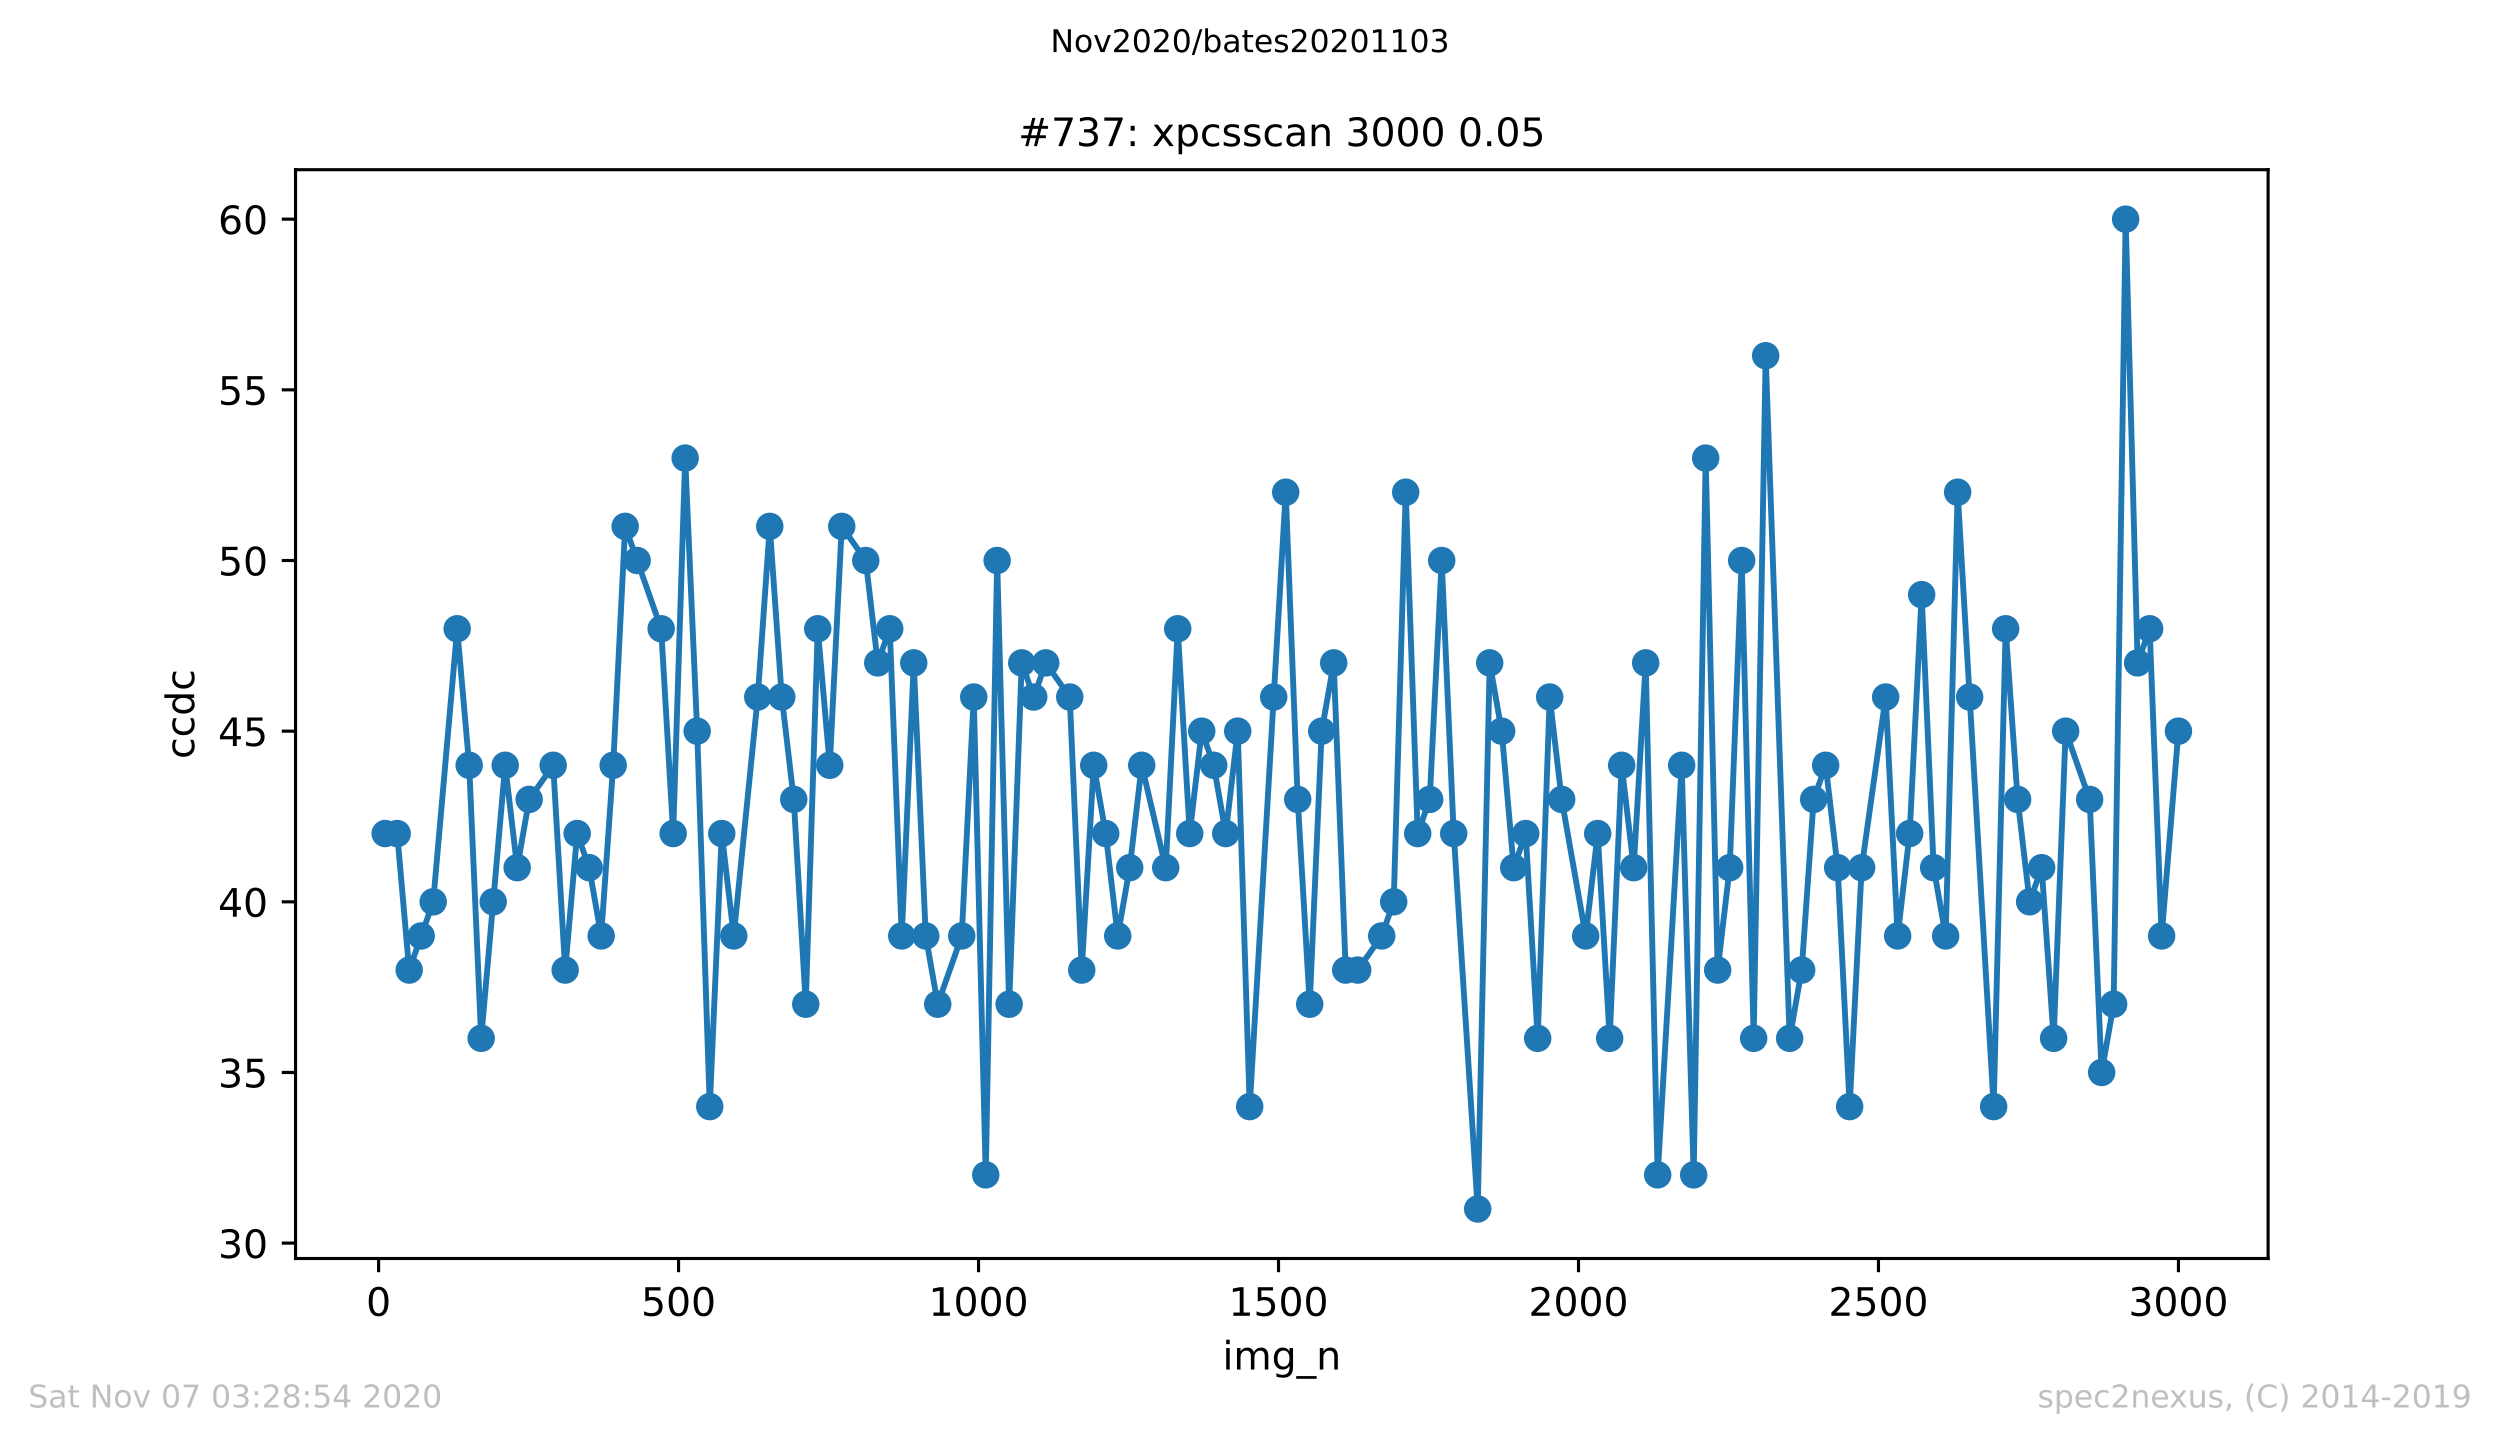 <?xml version="1.0" encoding="utf-8" standalone="no"?>
<!DOCTYPE svg PUBLIC "-//W3C//DTD SVG 1.1//EN"
  "http://www.w3.org/Graphics/SVG/1.1/DTD/svg11.dtd">
<!-- Created with matplotlib (https://matplotlib.org/) -->
<svg height="367.2pt" version="1.1" viewBox="0 0 636.48 367.2" width="636.48pt" xmlns="http://www.w3.org/2000/svg" xmlns:xlink="http://www.w3.org/1999/xlink">
 <defs>
  <style type="text/css">
*{stroke-linecap:butt;stroke-linejoin:round;}
  </style>
 </defs>
 <g id="figure_1">
  <g id="patch_1">
   <path d="M 0 367.2 
L 636.48 367.2 
L 636.48 0 
L 0 0 
z
" style="fill:#ffffff;"/>
  </g>
  <g id="axes_1">
   <g id="patch_2">
    <path d="M 75.24 320.4 
L 577.44 320.4 
L 577.44 43.2 
L 75.24 43.2 
z
" style="fill:#ffffff;"/>
   </g>
   <g id="matplotlib.axis_1">
    <g id="xtick_1">
     <g id="line2d_1">
      <defs>
       <path d="M 0 0 
L 0 3.5 
" id="ma2c287d70f" style="stroke:#000000;stroke-width:0.8;"/>
      </defs>
      <g>
       <use style="stroke:#000000;stroke-width:0.8;" x="96.387" xlink:href="#ma2c287d70f" y="320.4"/>
      </g>
     </g>
     <g id="text_1">
      <!-- 0 -->
      <defs>
       <path d="M 31.781 66.406 
Q 24.172 66.406 20.328 58.906 
Q 16.5 51.422 16.5 36.375 
Q 16.5 21.391 20.328 13.891 
Q 24.172 6.391 31.781 6.391 
Q 39.453 6.391 43.281 13.891 
Q 47.125 21.391 47.125 36.375 
Q 47.125 51.422 43.281 58.906 
Q 39.453 66.406 31.781 66.406 
z
M 31.781 74.219 
Q 44.047 74.219 50.516 64.516 
Q 56.984 54.828 56.984 36.375 
Q 56.984 17.969 50.516 8.266 
Q 44.047 -1.422 31.781 -1.422 
Q 19.531 -1.422 13.062 8.266 
Q 6.594 17.969 6.594 36.375 
Q 6.594 54.828 13.062 64.516 
Q 19.531 74.219 31.781 74.219 
z
" id="DejaVuSans-48"/>
      </defs>
      <g transform="translate(93.206 334.998)scale(0.1 -0.1)">
       <use xlink:href="#DejaVuSans-48"/>
      </g>
     </g>
    </g>
    <g id="xtick_2">
     <g id="line2d_2">
      <g>
       <use style="stroke:#000000;stroke-width:0.8;" x="172.758" xlink:href="#ma2c287d70f" y="320.4"/>
      </g>
     </g>
     <g id="text_2">
      <!-- 500 -->
      <defs>
       <path d="M 10.797 72.906 
L 49.516 72.906 
L 49.516 64.594 
L 19.828 64.594 
L 19.828 46.734 
Q 21.969 47.469 24.109 47.828 
Q 26.266 48.188 28.422 48.188 
Q 40.625 48.188 47.75 41.5 
Q 54.891 34.812 54.891 23.391 
Q 54.891 11.625 47.562 5.094 
Q 40.234 -1.422 26.906 -1.422 
Q 22.312 -1.422 17.547 -0.641 
Q 12.797 0.141 7.719 1.703 
L 7.719 11.625 
Q 12.109 9.234 16.797 8.062 
Q 21.484 6.891 26.703 6.891 
Q 35.156 6.891 40.078 11.328 
Q 45.016 15.766 45.016 23.391 
Q 45.016 31 40.078 35.438 
Q 35.156 39.891 26.703 39.891 
Q 22.75 39.891 18.812 39.016 
Q 14.891 38.141 10.797 36.281 
z
" id="DejaVuSans-53"/>
      </defs>
      <g transform="translate(163.214 334.998)scale(0.1 -0.1)">
       <use xlink:href="#DejaVuSans-53"/>
       <use x="63.623" xlink:href="#DejaVuSans-48"/>
       <use x="127.246" xlink:href="#DejaVuSans-48"/>
      </g>
     </g>
    </g>
    <g id="xtick_3">
     <g id="line2d_3">
      <g>
       <use style="stroke:#000000;stroke-width:0.8;" x="249.129" xlink:href="#ma2c287d70f" y="320.4"/>
      </g>
     </g>
     <g id="text_3">
      <!-- 1000 -->
      <defs>
       <path d="M 12.406 8.297 
L 28.516 8.297 
L 28.516 63.922 
L 10.984 60.406 
L 10.984 69.391 
L 28.422 72.906 
L 38.281 72.906 
L 38.281 8.297 
L 54.391 8.297 
L 54.391 0 
L 12.406 0 
z
" id="DejaVuSans-49"/>
      </defs>
      <g transform="translate(236.404 334.998)scale(0.1 -0.1)">
       <use xlink:href="#DejaVuSans-49"/>
       <use x="63.623" xlink:href="#DejaVuSans-48"/>
       <use x="127.246" xlink:href="#DejaVuSans-48"/>
       <use x="190.869" xlink:href="#DejaVuSans-48"/>
      </g>
     </g>
    </g>
    <g id="xtick_4">
     <g id="line2d_4">
      <g>
       <use style="stroke:#000000;stroke-width:0.8;" x="325.5" xlink:href="#ma2c287d70f" y="320.4"/>
      </g>
     </g>
     <g id="text_4">
      <!-- 1500 -->
      <g transform="translate(312.775 334.998)scale(0.1 -0.1)">
       <use xlink:href="#DejaVuSans-49"/>
       <use x="63.623" xlink:href="#DejaVuSans-53"/>
       <use x="127.246" xlink:href="#DejaVuSans-48"/>
       <use x="190.869" xlink:href="#DejaVuSans-48"/>
      </g>
     </g>
    </g>
    <g id="xtick_5">
     <g id="line2d_5">
      <g>
       <use style="stroke:#000000;stroke-width:0.8;" x="401.871" xlink:href="#ma2c287d70f" y="320.4"/>
      </g>
     </g>
     <g id="text_5">
      <!-- 2000 -->
      <defs>
       <path d="M 19.188 8.297 
L 53.609 8.297 
L 53.609 0 
L 7.328 0 
L 7.328 8.297 
Q 12.938 14.109 22.625 23.891 
Q 32.328 33.688 34.812 36.531 
Q 39.547 41.844 41.422 45.531 
Q 43.312 49.219 43.312 52.781 
Q 43.312 58.594 39.234 62.25 
Q 35.156 65.922 28.609 65.922 
Q 23.969 65.922 18.812 64.312 
Q 13.672 62.703 7.812 59.422 
L 7.812 69.391 
Q 13.766 71.781 18.938 73 
Q 24.125 74.219 28.422 74.219 
Q 39.75 74.219 46.484 68.547 
Q 53.219 62.891 53.219 53.422 
Q 53.219 48.922 51.531 44.891 
Q 49.859 40.875 45.406 35.406 
Q 44.188 33.984 37.641 27.219 
Q 31.109 20.453 19.188 8.297 
z
" id="DejaVuSans-50"/>
      </defs>
      <g transform="translate(389.146 334.998)scale(0.1 -0.1)">
       <use xlink:href="#DejaVuSans-50"/>
       <use x="63.623" xlink:href="#DejaVuSans-48"/>
       <use x="127.246" xlink:href="#DejaVuSans-48"/>
       <use x="190.869" xlink:href="#DejaVuSans-48"/>
      </g>
     </g>
    </g>
    <g id="xtick_6">
     <g id="line2d_6">
      <g>
       <use style="stroke:#000000;stroke-width:0.8;" x="478.242" xlink:href="#ma2c287d70f" y="320.4"/>
      </g>
     </g>
     <g id="text_6">
      <!-- 2500 -->
      <g transform="translate(465.517 334.998)scale(0.1 -0.1)">
       <use xlink:href="#DejaVuSans-50"/>
       <use x="63.623" xlink:href="#DejaVuSans-53"/>
       <use x="127.246" xlink:href="#DejaVuSans-48"/>
       <use x="190.869" xlink:href="#DejaVuSans-48"/>
      </g>
     </g>
    </g>
    <g id="xtick_7">
     <g id="line2d_7">
      <g>
       <use style="stroke:#000000;stroke-width:0.8;" x="554.613" xlink:href="#ma2c287d70f" y="320.4"/>
      </g>
     </g>
     <g id="text_7">
      <!-- 3000 -->
      <defs>
       <path d="M 40.578 39.312 
Q 47.656 37.797 51.625 33 
Q 55.609 28.219 55.609 21.188 
Q 55.609 10.406 48.188 4.484 
Q 40.766 -1.422 27.094 -1.422 
Q 22.516 -1.422 17.656 -0.516 
Q 12.797 0.391 7.625 2.203 
L 7.625 11.719 
Q 11.719 9.328 16.594 8.109 
Q 21.484 6.891 26.812 6.891 
Q 36.078 6.891 40.938 10.547 
Q 45.797 14.203 45.797 21.188 
Q 45.797 27.641 41.281 31.266 
Q 36.766 34.906 28.719 34.906 
L 20.219 34.906 
L 20.219 43.016 
L 29.109 43.016 
Q 36.375 43.016 40.234 45.922 
Q 44.094 48.828 44.094 54.297 
Q 44.094 59.906 40.109 62.906 
Q 36.141 65.922 28.719 65.922 
Q 24.656 65.922 20.016 65.031 
Q 15.375 64.156 9.812 62.312 
L 9.812 71.094 
Q 15.438 72.656 20.344 73.438 
Q 25.25 74.219 29.594 74.219 
Q 40.828 74.219 47.359 69.109 
Q 53.906 64.016 53.906 55.328 
Q 53.906 49.266 50.438 45.094 
Q 46.969 40.922 40.578 39.312 
z
" id="DejaVuSans-51"/>
      </defs>
      <g transform="translate(541.888 334.998)scale(0.1 -0.1)">
       <use xlink:href="#DejaVuSans-51"/>
       <use x="63.623" xlink:href="#DejaVuSans-48"/>
       <use x="127.246" xlink:href="#DejaVuSans-48"/>
       <use x="190.869" xlink:href="#DejaVuSans-48"/>
      </g>
     </g>
    </g>
    <g id="text_8">
     <!-- img_n -->
     <defs>
      <path d="M 9.422 54.688 
L 18.406 54.688 
L 18.406 0 
L 9.422 0 
z
M 9.422 75.984 
L 18.406 75.984 
L 18.406 64.594 
L 9.422 64.594 
z
" id="DejaVuSans-105"/>
      <path d="M 52 44.188 
Q 55.375 50.25 60.062 53.125 
Q 64.75 56 71.094 56 
Q 79.641 56 84.281 50.016 
Q 88.922 44.047 88.922 33.016 
L 88.922 0 
L 79.891 0 
L 79.891 32.719 
Q 79.891 40.578 77.094 44.375 
Q 74.312 48.188 68.609 48.188 
Q 61.625 48.188 57.562 43.547 
Q 53.516 38.922 53.516 30.906 
L 53.516 0 
L 44.484 0 
L 44.484 32.719 
Q 44.484 40.625 41.703 44.406 
Q 38.922 48.188 33.109 48.188 
Q 26.219 48.188 22.156 43.531 
Q 18.109 38.875 18.109 30.906 
L 18.109 0 
L 9.078 0 
L 9.078 54.688 
L 18.109 54.688 
L 18.109 46.188 
Q 21.188 51.219 25.484 53.609 
Q 29.781 56 35.688 56 
Q 41.656 56 45.828 52.969 
Q 50 49.953 52 44.188 
z
" id="DejaVuSans-109"/>
      <path d="M 45.406 27.984 
Q 45.406 37.75 41.375 43.109 
Q 37.359 48.484 30.078 48.484 
Q 22.859 48.484 18.828 43.109 
Q 14.797 37.75 14.797 27.984 
Q 14.797 18.266 18.828 12.891 
Q 22.859 7.516 30.078 7.516 
Q 37.359 7.516 41.375 12.891 
Q 45.406 18.266 45.406 27.984 
z
M 54.391 6.781 
Q 54.391 -7.172 48.188 -13.984 
Q 42 -20.797 29.203 -20.797 
Q 24.469 -20.797 20.266 -20.094 
Q 16.062 -19.391 12.109 -17.922 
L 12.109 -9.188 
Q 16.062 -11.328 19.922 -12.344 
Q 23.781 -13.375 27.781 -13.375 
Q 36.625 -13.375 41.016 -8.766 
Q 45.406 -4.156 45.406 5.172 
L 45.406 9.625 
Q 42.625 4.781 38.281 2.391 
Q 33.938 0 27.875 0 
Q 17.828 0 11.672 7.656 
Q 5.516 15.328 5.516 27.984 
Q 5.516 40.672 11.672 48.328 
Q 17.828 56 27.875 56 
Q 33.938 56 38.281 53.609 
Q 42.625 51.219 45.406 46.391 
L 45.406 54.688 
L 54.391 54.688 
z
" id="DejaVuSans-103"/>
      <path d="M 50.984 -16.609 
L 50.984 -23.578 
L -0.984 -23.578 
L -0.984 -16.609 
z
" id="DejaVuSans-95"/>
      <path d="M 54.891 33.016 
L 54.891 0 
L 45.906 0 
L 45.906 32.719 
Q 45.906 40.484 42.875 44.328 
Q 39.844 48.188 33.797 48.188 
Q 26.516 48.188 22.312 43.547 
Q 18.109 38.922 18.109 30.906 
L 18.109 0 
L 9.078 0 
L 9.078 54.688 
L 18.109 54.688 
L 18.109 46.188 
Q 21.344 51.125 25.703 53.562 
Q 30.078 56 35.797 56 
Q 45.219 56 50.047 50.172 
Q 54.891 44.344 54.891 33.016 
z
" id="DejaVuSans-110"/>
     </defs>
     <g transform="translate(311.238 348.677)scale(0.1 -0.1)">
      <use xlink:href="#DejaVuSans-105"/>
      <use x="27.783" xlink:href="#DejaVuSans-109"/>
      <use x="125.195" xlink:href="#DejaVuSans-103"/>
      <use x="188.672" xlink:href="#DejaVuSans-95"/>
      <use x="238.672" xlink:href="#DejaVuSans-110"/>
     </g>
    </g>
   </g>
   <g id="matplotlib.axis_2">
    <g id="ytick_1">
     <g id="line2d_8">
      <defs>
       <path d="M 0 0 
L -3.5 0 
" id="mf6a1c9a10e" style="stroke:#000000;stroke-width:0.8;"/>
      </defs>
      <g>
       <use style="stroke:#000000;stroke-width:0.8;" x="75.24" xlink:href="#mf6a1c9a10e" y="316.49"/>
      </g>
     </g>
     <g id="text_9">
      <!-- 30 -->
      <g transform="translate(55.515 320.289)scale(0.1 -0.1)">
       <use xlink:href="#DejaVuSans-51"/>
       <use x="63.623" xlink:href="#DejaVuSans-48"/>
      </g>
     </g>
    </g>
    <g id="ytick_2">
     <g id="line2d_9">
      <g>
       <use style="stroke:#000000;stroke-width:0.8;" x="75.24" xlink:href="#mf6a1c9a10e" y="273.041"/>
      </g>
     </g>
     <g id="text_10">
      <!-- 35 -->
      <g transform="translate(55.515 276.841)scale(0.1 -0.1)">
       <use xlink:href="#DejaVuSans-51"/>
       <use x="63.623" xlink:href="#DejaVuSans-53"/>
      </g>
     </g>
    </g>
    <g id="ytick_3">
     <g id="line2d_10">
      <g>
       <use style="stroke:#000000;stroke-width:0.8;" x="75.24" xlink:href="#mf6a1c9a10e" y="229.593"/>
      </g>
     </g>
     <g id="text_11">
      <!-- 40 -->
      <defs>
       <path d="M 37.797 64.312 
L 12.891 25.391 
L 37.797 25.391 
z
M 35.203 72.906 
L 47.609 72.906 
L 47.609 25.391 
L 58.016 25.391 
L 58.016 17.188 
L 47.609 17.188 
L 47.609 0 
L 37.797 0 
L 37.797 17.188 
L 4.891 17.188 
L 4.891 26.703 
z
" id="DejaVuSans-52"/>
      </defs>
      <g transform="translate(55.515 233.392)scale(0.1 -0.1)">
       <use xlink:href="#DejaVuSans-52"/>
       <use x="63.623" xlink:href="#DejaVuSans-48"/>
      </g>
     </g>
    </g>
    <g id="ytick_4">
     <g id="line2d_11">
      <g>
       <use style="stroke:#000000;stroke-width:0.8;" x="75.24" xlink:href="#mf6a1c9a10e" y="186.145"/>
      </g>
     </g>
     <g id="text_12">
      <!-- 45 -->
      <g transform="translate(55.515 189.944)scale(0.1 -0.1)">
       <use xlink:href="#DejaVuSans-52"/>
       <use x="63.623" xlink:href="#DejaVuSans-53"/>
      </g>
     </g>
    </g>
    <g id="ytick_5">
     <g id="line2d_12">
      <g>
       <use style="stroke:#000000;stroke-width:0.8;" x="75.24" xlink:href="#mf6a1c9a10e" y="142.697"/>
      </g>
     </g>
     <g id="text_13">
      <!-- 50 -->
      <g transform="translate(55.515 146.496)scale(0.1 -0.1)">
       <use xlink:href="#DejaVuSans-53"/>
       <use x="63.623" xlink:href="#DejaVuSans-48"/>
      </g>
     </g>
    </g>
    <g id="ytick_6">
     <g id="line2d_13">
      <g>
       <use style="stroke:#000000;stroke-width:0.8;" x="75.24" xlink:href="#mf6a1c9a10e" y="99.248"/>
      </g>
     </g>
     <g id="text_14">
      <!-- 55 -->
      <g transform="translate(55.515 103.047)scale(0.1 -0.1)">
       <use xlink:href="#DejaVuSans-53"/>
       <use x="63.623" xlink:href="#DejaVuSans-53"/>
      </g>
     </g>
    </g>
    <g id="ytick_7">
     <g id="line2d_14">
      <g>
       <use style="stroke:#000000;stroke-width:0.8;" x="75.24" xlink:href="#mf6a1c9a10e" y="55.8"/>
      </g>
     </g>
     <g id="text_15">
      <!-- 60 -->
      <defs>
       <path d="M 33.016 40.375 
Q 26.375 40.375 22.484 35.828 
Q 18.609 31.297 18.609 23.391 
Q 18.609 15.531 22.484 10.953 
Q 26.375 6.391 33.016 6.391 
Q 39.656 6.391 43.531 10.953 
Q 47.406 15.531 47.406 23.391 
Q 47.406 31.297 43.531 35.828 
Q 39.656 40.375 33.016 40.375 
z
M 52.594 71.297 
L 52.594 62.312 
Q 48.875 64.062 45.094 64.984 
Q 41.312 65.922 37.594 65.922 
Q 27.828 65.922 22.672 59.328 
Q 17.531 52.734 16.797 39.406 
Q 19.672 43.656 24.016 45.922 
Q 28.375 48.188 33.594 48.188 
Q 44.578 48.188 50.953 41.516 
Q 57.328 34.859 57.328 23.391 
Q 57.328 12.156 50.688 5.359 
Q 44.047 -1.422 33.016 -1.422 
Q 20.359 -1.422 13.672 8.266 
Q 6.984 17.969 6.984 36.375 
Q 6.984 53.656 15.188 63.938 
Q 23.391 74.219 37.203 74.219 
Q 40.922 74.219 44.703 73.484 
Q 48.484 72.75 52.594 71.297 
z
" id="DejaVuSans-54"/>
      </defs>
      <g transform="translate(55.515 59.599)scale(0.1 -0.1)">
       <use xlink:href="#DejaVuSans-54"/>
       <use x="63.623" xlink:href="#DejaVuSans-48"/>
      </g>
     </g>
    </g>
    <g id="text_16">
     <!-- ccdc -->
     <defs>
      <path d="M 48.781 52.594 
L 48.781 44.188 
Q 44.969 46.297 41.141 47.344 
Q 37.312 48.391 33.406 48.391 
Q 24.656 48.391 19.812 42.844 
Q 14.984 37.312 14.984 27.297 
Q 14.984 17.281 19.812 11.734 
Q 24.656 6.203 33.406 6.203 
Q 37.312 6.203 41.141 7.25 
Q 44.969 8.297 48.781 10.406 
L 48.781 2.094 
Q 45.016 0.344 40.984 -0.531 
Q 36.969 -1.422 32.422 -1.422 
Q 20.062 -1.422 12.781 6.344 
Q 5.516 14.109 5.516 27.297 
Q 5.516 40.672 12.859 48.328 
Q 20.219 56 33.016 56 
Q 37.156 56 41.109 55.141 
Q 45.062 54.297 48.781 52.594 
z
" id="DejaVuSans-99"/>
      <path d="M 45.406 46.391 
L 45.406 75.984 
L 54.391 75.984 
L 54.391 0 
L 45.406 0 
L 45.406 8.203 
Q 42.578 3.328 38.25 0.953 
Q 33.938 -1.422 27.875 -1.422 
Q 17.969 -1.422 11.734 6.484 
Q 5.516 14.406 5.516 27.297 
Q 5.516 40.188 11.734 48.094 
Q 17.969 56 27.875 56 
Q 33.938 56 38.25 53.625 
Q 42.578 51.266 45.406 46.391 
z
M 14.797 27.297 
Q 14.797 17.391 18.875 11.75 
Q 22.953 6.109 30.078 6.109 
Q 37.203 6.109 41.297 11.75 
Q 45.406 17.391 45.406 27.297 
Q 45.406 37.203 41.297 42.844 
Q 37.203 48.484 30.078 48.484 
Q 22.953 48.484 18.875 42.844 
Q 14.797 37.203 14.797 27.297 
z
" id="DejaVuSans-100"/>
     </defs>
     <g transform="translate(49.435 193.222)rotate(-90)scale(0.1 -0.1)">
      <use xlink:href="#DejaVuSans-99"/>
      <use x="54.98" xlink:href="#DejaVuSans-99"/>
      <use x="109.961" xlink:href="#DejaVuSans-100"/>
      <use x="173.438" xlink:href="#DejaVuSans-99"/>
     </g>
    </g>
   </g>
   <g id="line2d_15">
    <path clip-path="url(#pfd9432c27b)" d="M 98.067 212.214 
L 101.122 212.214 
L 104.177 246.972 
L 110.287 229.593 
L 116.396 160.076 
L 119.451 194.834 
L 122.506 264.352 
L 128.616 194.834 
L 131.67 220.903 
L 134.725 203.524 
L 140.835 194.834 
L 143.89 246.972 
L 146.945 212.214 
L 150 220.903 
L 153.054 238.283 
L 156.109 194.834 
L 159.164 134.007 
L 168.329 160.076 
L 171.383 212.214 
L 174.438 116.628 
L 177.493 186.145 
L 180.701 281.731 
L 183.755 212.214 
L 186.81 238.283 
L 192.92 177.455 
L 195.975 134.007 
L 199.03 177.455 
L 202.084 203.524 
L 205.139 255.662 
L 208.194 160.076 
L 211.249 194.834 
L 214.304 134.007 
L 220.414 142.697 
L 223.468 168.766 
L 226.523 160.076 
L 229.578 238.283 
L 232.633 168.766 
L 235.688 238.283 
L 238.743 255.662 
L 244.852 238.283 
L 247.907 177.455 
L 250.962 299.11 
L 253.864 142.697 
L 256.919 255.662 
L 260.126 168.766 
L 263.181 177.455 
L 266.236 168.766 
L 272.346 177.455 
L 275.401 246.972 
L 278.455 194.834 
L 281.51 212.214 
L 284.565 238.283 
L 287.62 220.903 
L 290.675 194.834 
L 296.784 220.903 
L 299.839 160.076 
L 302.894 212.214 
L 305.949 186.145 
L 309.004 194.834 
L 312.059 212.214 
L 315.113 186.145 
L 318.168 281.731 
L 327.333 125.317 
L 330.388 203.524 
L 333.442 255.662 
L 336.497 186.145 
L 339.552 168.766 
L 342.607 246.972 
L 345.662 246.972 
L 351.772 238.283 
L 354.826 229.593 
L 357.881 125.317 
L 360.936 212.214 
L 363.991 203.524 
L 367.046 142.697 
L 370.101 212.214 
L 376.21 307.8 
L 379.265 168.766 
L 382.32 186.145 
L 385.375 220.903 
L 388.43 212.214 
L 391.484 264.352 
L 394.539 177.455 
L 397.594 203.524 
L 403.704 238.283 
L 406.759 212.214 
L 409.813 264.352 
L 412.868 194.834 
L 415.923 220.903 
L 418.978 168.766 
L 422.033 299.11 
L 428.142 194.834 
L 431.197 299.11 
L 434.252 116.628 
L 437.307 246.972 
L 440.362 220.903 
L 443.417 142.697 
L 446.471 264.352 
L 449.526 90.559 
L 455.636 264.352 
L 458.691 246.972 
L 461.746 203.524 
L 464.801 194.834 
L 467.855 220.903 
L 470.91 281.731 
L 473.965 220.903 
L 480.075 177.455 
L 483.13 238.283 
L 486.184 212.214 
L 489.239 151.386 
L 492.294 220.903 
L 495.349 238.283 
L 498.404 125.317 
L 507.568 281.731 
L 510.623 160.076 
L 513.678 203.524 
L 516.733 229.593 
L 519.788 220.903 
L 522.842 264.352 
L 525.897 186.145 
L 532.007 203.524 
L 535.062 273.041 
L 538.117 255.662 
L 541.171 55.8 
L 544.226 168.766 
L 547.281 160.076 
L 550.336 238.283 
L 554.613 186.145 
L 554.613 186.145 
" style="fill:none;stroke:#1f77b4;stroke-linecap:square;stroke-width:1.5;"/>
    <defs>
     <path d="M 0 3 
C 0.796 3 1.559 2.684 2.121 2.121 
C 2.684 1.559 3 0.796 3 0 
C 3 -0.796 2.684 -1.559 2.121 -2.121 
C 1.559 -2.684 0.796 -3 0 -3 
C -0.796 -3 -1.559 -2.684 -2.121 -2.121 
C -2.684 -1.559 -3 -0.796 -3 0 
C -3 0.796 -2.684 1.559 -2.121 2.121 
C -1.559 2.684 -0.796 3 0 3 
z
" id="mf60e3fa72b" style="stroke:#1f77b4;"/>
    </defs>
    <g clip-path="url(#pfd9432c27b)">
     <use style="fill:#1f77b4;stroke:#1f77b4;" x="98.067" xlink:href="#mf60e3fa72b" y="212.214"/>
     <use style="fill:#1f77b4;stroke:#1f77b4;" x="101.122" xlink:href="#mf60e3fa72b" y="212.214"/>
     <use style="fill:#1f77b4;stroke:#1f77b4;" x="104.177" xlink:href="#mf60e3fa72b" y="246.972"/>
     <use style="fill:#1f77b4;stroke:#1f77b4;" x="107.232" xlink:href="#mf60e3fa72b" y="238.283"/>
     <use style="fill:#1f77b4;stroke:#1f77b4;" x="110.287" xlink:href="#mf60e3fa72b" y="229.593"/>
     <use style="fill:#1f77b4;stroke:#1f77b4;" x="116.396" xlink:href="#mf60e3fa72b" y="160.076"/>
     <use style="fill:#1f77b4;stroke:#1f77b4;" x="119.451" xlink:href="#mf60e3fa72b" y="194.834"/>
     <use style="fill:#1f77b4;stroke:#1f77b4;" x="122.506" xlink:href="#mf60e3fa72b" y="264.352"/>
     <use style="fill:#1f77b4;stroke:#1f77b4;" x="125.561" xlink:href="#mf60e3fa72b" y="229.593"/>
     <use style="fill:#1f77b4;stroke:#1f77b4;" x="128.616" xlink:href="#mf60e3fa72b" y="194.834"/>
     <use style="fill:#1f77b4;stroke:#1f77b4;" x="131.67" xlink:href="#mf60e3fa72b" y="220.903"/>
     <use style="fill:#1f77b4;stroke:#1f77b4;" x="134.725" xlink:href="#mf60e3fa72b" y="203.524"/>
     <use style="fill:#1f77b4;stroke:#1f77b4;" x="140.835" xlink:href="#mf60e3fa72b" y="194.834"/>
     <use style="fill:#1f77b4;stroke:#1f77b4;" x="143.89" xlink:href="#mf60e3fa72b" y="246.972"/>
     <use style="fill:#1f77b4;stroke:#1f77b4;" x="146.945" xlink:href="#mf60e3fa72b" y="212.214"/>
     <use style="fill:#1f77b4;stroke:#1f77b4;" x="150" xlink:href="#mf60e3fa72b" y="220.903"/>
     <use style="fill:#1f77b4;stroke:#1f77b4;" x="153.054" xlink:href="#mf60e3fa72b" y="238.283"/>
     <use style="fill:#1f77b4;stroke:#1f77b4;" x="156.109" xlink:href="#mf60e3fa72b" y="194.834"/>
     <use style="fill:#1f77b4;stroke:#1f77b4;" x="159.164" xlink:href="#mf60e3fa72b" y="134.007"/>
     <use style="fill:#1f77b4;stroke:#1f77b4;" x="162.219" xlink:href="#mf60e3fa72b" y="142.697"/>
     <use style="fill:#1f77b4;stroke:#1f77b4;" x="168.329" xlink:href="#mf60e3fa72b" y="160.076"/>
     <use style="fill:#1f77b4;stroke:#1f77b4;" x="171.383" xlink:href="#mf60e3fa72b" y="212.214"/>
     <use style="fill:#1f77b4;stroke:#1f77b4;" x="174.438" xlink:href="#mf60e3fa72b" y="116.628"/>
     <use style="fill:#1f77b4;stroke:#1f77b4;" x="177.493" xlink:href="#mf60e3fa72b" y="186.145"/>
     <use style="fill:#1f77b4;stroke:#1f77b4;" x="180.701" xlink:href="#mf60e3fa72b" y="281.731"/>
     <use style="fill:#1f77b4;stroke:#1f77b4;" x="183.755" xlink:href="#mf60e3fa72b" y="212.214"/>
     <use style="fill:#1f77b4;stroke:#1f77b4;" x="186.81" xlink:href="#mf60e3fa72b" y="238.283"/>
     <use style="fill:#1f77b4;stroke:#1f77b4;" x="192.92" xlink:href="#mf60e3fa72b" y="177.455"/>
     <use style="fill:#1f77b4;stroke:#1f77b4;" x="195.975" xlink:href="#mf60e3fa72b" y="134.007"/>
     <use style="fill:#1f77b4;stroke:#1f77b4;" x="199.03" xlink:href="#mf60e3fa72b" y="177.455"/>
     <use style="fill:#1f77b4;stroke:#1f77b4;" x="202.084" xlink:href="#mf60e3fa72b" y="203.524"/>
     <use style="fill:#1f77b4;stroke:#1f77b4;" x="205.139" xlink:href="#mf60e3fa72b" y="255.662"/>
     <use style="fill:#1f77b4;stroke:#1f77b4;" x="208.194" xlink:href="#mf60e3fa72b" y="160.076"/>
     <use style="fill:#1f77b4;stroke:#1f77b4;" x="211.249" xlink:href="#mf60e3fa72b" y="194.834"/>
     <use style="fill:#1f77b4;stroke:#1f77b4;" x="214.304" xlink:href="#mf60e3fa72b" y="134.007"/>
     <use style="fill:#1f77b4;stroke:#1f77b4;" x="220.414" xlink:href="#mf60e3fa72b" y="142.697"/>
     <use style="fill:#1f77b4;stroke:#1f77b4;" x="223.468" xlink:href="#mf60e3fa72b" y="168.766"/>
     <use style="fill:#1f77b4;stroke:#1f77b4;" x="226.523" xlink:href="#mf60e3fa72b" y="160.076"/>
     <use style="fill:#1f77b4;stroke:#1f77b4;" x="229.578" xlink:href="#mf60e3fa72b" y="238.283"/>
     <use style="fill:#1f77b4;stroke:#1f77b4;" x="232.633" xlink:href="#mf60e3fa72b" y="168.766"/>
     <use style="fill:#1f77b4;stroke:#1f77b4;" x="235.688" xlink:href="#mf60e3fa72b" y="238.283"/>
     <use style="fill:#1f77b4;stroke:#1f77b4;" x="238.743" xlink:href="#mf60e3fa72b" y="255.662"/>
     <use style="fill:#1f77b4;stroke:#1f77b4;" x="244.852" xlink:href="#mf60e3fa72b" y="238.283"/>
     <use style="fill:#1f77b4;stroke:#1f77b4;" x="247.907" xlink:href="#mf60e3fa72b" y="177.455"/>
     <use style="fill:#1f77b4;stroke:#1f77b4;" x="250.962" xlink:href="#mf60e3fa72b" y="299.11"/>
     <use style="fill:#1f77b4;stroke:#1f77b4;" x="253.864" xlink:href="#mf60e3fa72b" y="142.697"/>
     <use style="fill:#1f77b4;stroke:#1f77b4;" x="256.919" xlink:href="#mf60e3fa72b" y="255.662"/>
     <use style="fill:#1f77b4;stroke:#1f77b4;" x="260.126" xlink:href="#mf60e3fa72b" y="168.766"/>
     <use style="fill:#1f77b4;stroke:#1f77b4;" x="263.181" xlink:href="#mf60e3fa72b" y="177.455"/>
     <use style="fill:#1f77b4;stroke:#1f77b4;" x="266.236" xlink:href="#mf60e3fa72b" y="168.766"/>
     <use style="fill:#1f77b4;stroke:#1f77b4;" x="272.346" xlink:href="#mf60e3fa72b" y="177.455"/>
     <use style="fill:#1f77b4;stroke:#1f77b4;" x="275.401" xlink:href="#mf60e3fa72b" y="246.972"/>
     <use style="fill:#1f77b4;stroke:#1f77b4;" x="278.455" xlink:href="#mf60e3fa72b" y="194.834"/>
     <use style="fill:#1f77b4;stroke:#1f77b4;" x="281.51" xlink:href="#mf60e3fa72b" y="212.214"/>
     <use style="fill:#1f77b4;stroke:#1f77b4;" x="284.565" xlink:href="#mf60e3fa72b" y="238.283"/>
     <use style="fill:#1f77b4;stroke:#1f77b4;" x="287.62" xlink:href="#mf60e3fa72b" y="220.903"/>
     <use style="fill:#1f77b4;stroke:#1f77b4;" x="290.675" xlink:href="#mf60e3fa72b" y="194.834"/>
     <use style="fill:#1f77b4;stroke:#1f77b4;" x="296.784" xlink:href="#mf60e3fa72b" y="220.903"/>
     <use style="fill:#1f77b4;stroke:#1f77b4;" x="299.839" xlink:href="#mf60e3fa72b" y="160.076"/>
     <use style="fill:#1f77b4;stroke:#1f77b4;" x="302.894" xlink:href="#mf60e3fa72b" y="212.214"/>
     <use style="fill:#1f77b4;stroke:#1f77b4;" x="305.949" xlink:href="#mf60e3fa72b" y="186.145"/>
     <use style="fill:#1f77b4;stroke:#1f77b4;" x="309.004" xlink:href="#mf60e3fa72b" y="194.834"/>
     <use style="fill:#1f77b4;stroke:#1f77b4;" x="312.059" xlink:href="#mf60e3fa72b" y="212.214"/>
     <use style="fill:#1f77b4;stroke:#1f77b4;" x="315.113" xlink:href="#mf60e3fa72b" y="186.145"/>
     <use style="fill:#1f77b4;stroke:#1f77b4;" x="318.168" xlink:href="#mf60e3fa72b" y="281.731"/>
     <use style="fill:#1f77b4;stroke:#1f77b4;" x="324.278" xlink:href="#mf60e3fa72b" y="177.455"/>
     <use style="fill:#1f77b4;stroke:#1f77b4;" x="327.333" xlink:href="#mf60e3fa72b" y="125.317"/>
     <use style="fill:#1f77b4;stroke:#1f77b4;" x="330.388" xlink:href="#mf60e3fa72b" y="203.524"/>
     <use style="fill:#1f77b4;stroke:#1f77b4;" x="333.442" xlink:href="#mf60e3fa72b" y="255.662"/>
     <use style="fill:#1f77b4;stroke:#1f77b4;" x="336.497" xlink:href="#mf60e3fa72b" y="186.145"/>
     <use style="fill:#1f77b4;stroke:#1f77b4;" x="339.552" xlink:href="#mf60e3fa72b" y="168.766"/>
     <use style="fill:#1f77b4;stroke:#1f77b4;" x="342.607" xlink:href="#mf60e3fa72b" y="246.972"/>
     <use style="fill:#1f77b4;stroke:#1f77b4;" x="345.662" xlink:href="#mf60e3fa72b" y="246.972"/>
     <use style="fill:#1f77b4;stroke:#1f77b4;" x="351.772" xlink:href="#mf60e3fa72b" y="238.283"/>
     <use style="fill:#1f77b4;stroke:#1f77b4;" x="354.826" xlink:href="#mf60e3fa72b" y="229.593"/>
     <use style="fill:#1f77b4;stroke:#1f77b4;" x="357.881" xlink:href="#mf60e3fa72b" y="125.317"/>
     <use style="fill:#1f77b4;stroke:#1f77b4;" x="360.936" xlink:href="#mf60e3fa72b" y="212.214"/>
     <use style="fill:#1f77b4;stroke:#1f77b4;" x="363.991" xlink:href="#mf60e3fa72b" y="203.524"/>
     <use style="fill:#1f77b4;stroke:#1f77b4;" x="367.046" xlink:href="#mf60e3fa72b" y="142.697"/>
     <use style="fill:#1f77b4;stroke:#1f77b4;" x="370.101" xlink:href="#mf60e3fa72b" y="212.214"/>
     <use style="fill:#1f77b4;stroke:#1f77b4;" x="376.21" xlink:href="#mf60e3fa72b" y="307.8"/>
     <use style="fill:#1f77b4;stroke:#1f77b4;" x="379.265" xlink:href="#mf60e3fa72b" y="168.766"/>
     <use style="fill:#1f77b4;stroke:#1f77b4;" x="382.32" xlink:href="#mf60e3fa72b" y="186.145"/>
     <use style="fill:#1f77b4;stroke:#1f77b4;" x="385.375" xlink:href="#mf60e3fa72b" y="220.903"/>
     <use style="fill:#1f77b4;stroke:#1f77b4;" x="388.43" xlink:href="#mf60e3fa72b" y="212.214"/>
     <use style="fill:#1f77b4;stroke:#1f77b4;" x="391.484" xlink:href="#mf60e3fa72b" y="264.352"/>
     <use style="fill:#1f77b4;stroke:#1f77b4;" x="394.539" xlink:href="#mf60e3fa72b" y="177.455"/>
     <use style="fill:#1f77b4;stroke:#1f77b4;" x="397.594" xlink:href="#mf60e3fa72b" y="203.524"/>
     <use style="fill:#1f77b4;stroke:#1f77b4;" x="403.704" xlink:href="#mf60e3fa72b" y="238.283"/>
     <use style="fill:#1f77b4;stroke:#1f77b4;" x="406.759" xlink:href="#mf60e3fa72b" y="212.214"/>
     <use style="fill:#1f77b4;stroke:#1f77b4;" x="409.813" xlink:href="#mf60e3fa72b" y="264.352"/>
     <use style="fill:#1f77b4;stroke:#1f77b4;" x="412.868" xlink:href="#mf60e3fa72b" y="194.834"/>
     <use style="fill:#1f77b4;stroke:#1f77b4;" x="415.923" xlink:href="#mf60e3fa72b" y="220.903"/>
     <use style="fill:#1f77b4;stroke:#1f77b4;" x="418.978" xlink:href="#mf60e3fa72b" y="168.766"/>
     <use style="fill:#1f77b4;stroke:#1f77b4;" x="422.033" xlink:href="#mf60e3fa72b" y="299.11"/>
     <use style="fill:#1f77b4;stroke:#1f77b4;" x="428.142" xlink:href="#mf60e3fa72b" y="194.834"/>
     <use style="fill:#1f77b4;stroke:#1f77b4;" x="431.197" xlink:href="#mf60e3fa72b" y="299.11"/>
     <use style="fill:#1f77b4;stroke:#1f77b4;" x="434.252" xlink:href="#mf60e3fa72b" y="116.628"/>
     <use style="fill:#1f77b4;stroke:#1f77b4;" x="437.307" xlink:href="#mf60e3fa72b" y="246.972"/>
     <use style="fill:#1f77b4;stroke:#1f77b4;" x="440.362" xlink:href="#mf60e3fa72b" y="220.903"/>
     <use style="fill:#1f77b4;stroke:#1f77b4;" x="443.417" xlink:href="#mf60e3fa72b" y="142.697"/>
     <use style="fill:#1f77b4;stroke:#1f77b4;" x="446.471" xlink:href="#mf60e3fa72b" y="264.352"/>
     <use style="fill:#1f77b4;stroke:#1f77b4;" x="449.526" xlink:href="#mf60e3fa72b" y="90.559"/>
     <use style="fill:#1f77b4;stroke:#1f77b4;" x="455.636" xlink:href="#mf60e3fa72b" y="264.352"/>
     <use style="fill:#1f77b4;stroke:#1f77b4;" x="458.691" xlink:href="#mf60e3fa72b" y="246.972"/>
     <use style="fill:#1f77b4;stroke:#1f77b4;" x="461.746" xlink:href="#mf60e3fa72b" y="203.524"/>
     <use style="fill:#1f77b4;stroke:#1f77b4;" x="464.801" xlink:href="#mf60e3fa72b" y="194.834"/>
     <use style="fill:#1f77b4;stroke:#1f77b4;" x="467.855" xlink:href="#mf60e3fa72b" y="220.903"/>
     <use style="fill:#1f77b4;stroke:#1f77b4;" x="470.91" xlink:href="#mf60e3fa72b" y="281.731"/>
     <use style="fill:#1f77b4;stroke:#1f77b4;" x="473.965" xlink:href="#mf60e3fa72b" y="220.903"/>
     <use style="fill:#1f77b4;stroke:#1f77b4;" x="480.075" xlink:href="#mf60e3fa72b" y="177.455"/>
     <use style="fill:#1f77b4;stroke:#1f77b4;" x="483.13" xlink:href="#mf60e3fa72b" y="238.283"/>
     <use style="fill:#1f77b4;stroke:#1f77b4;" x="486.184" xlink:href="#mf60e3fa72b" y="212.214"/>
     <use style="fill:#1f77b4;stroke:#1f77b4;" x="489.239" xlink:href="#mf60e3fa72b" y="151.386"/>
     <use style="fill:#1f77b4;stroke:#1f77b4;" x="492.294" xlink:href="#mf60e3fa72b" y="220.903"/>
     <use style="fill:#1f77b4;stroke:#1f77b4;" x="495.349" xlink:href="#mf60e3fa72b" y="238.283"/>
     <use style="fill:#1f77b4;stroke:#1f77b4;" x="498.404" xlink:href="#mf60e3fa72b" y="125.317"/>
     <use style="fill:#1f77b4;stroke:#1f77b4;" x="501.459" xlink:href="#mf60e3fa72b" y="177.455"/>
     <use style="fill:#1f77b4;stroke:#1f77b4;" x="507.568" xlink:href="#mf60e3fa72b" y="281.731"/>
     <use style="fill:#1f77b4;stroke:#1f77b4;" x="510.623" xlink:href="#mf60e3fa72b" y="160.076"/>
     <use style="fill:#1f77b4;stroke:#1f77b4;" x="513.678" xlink:href="#mf60e3fa72b" y="203.524"/>
     <use style="fill:#1f77b4;stroke:#1f77b4;" x="516.733" xlink:href="#mf60e3fa72b" y="229.593"/>
     <use style="fill:#1f77b4;stroke:#1f77b4;" x="519.788" xlink:href="#mf60e3fa72b" y="220.903"/>
     <use style="fill:#1f77b4;stroke:#1f77b4;" x="522.842" xlink:href="#mf60e3fa72b" y="264.352"/>
     <use style="fill:#1f77b4;stroke:#1f77b4;" x="525.897" xlink:href="#mf60e3fa72b" y="186.145"/>
     <use style="fill:#1f77b4;stroke:#1f77b4;" x="532.007" xlink:href="#mf60e3fa72b" y="203.524"/>
     <use style="fill:#1f77b4;stroke:#1f77b4;" x="535.062" xlink:href="#mf60e3fa72b" y="273.041"/>
     <use style="fill:#1f77b4;stroke:#1f77b4;" x="538.117" xlink:href="#mf60e3fa72b" y="255.662"/>
     <use style="fill:#1f77b4;stroke:#1f77b4;" x="541.171" xlink:href="#mf60e3fa72b" y="55.8"/>
     <use style="fill:#1f77b4;stroke:#1f77b4;" x="544.226" xlink:href="#mf60e3fa72b" y="168.766"/>
     <use style="fill:#1f77b4;stroke:#1f77b4;" x="547.281" xlink:href="#mf60e3fa72b" y="160.076"/>
     <use style="fill:#1f77b4;stroke:#1f77b4;" x="550.336" xlink:href="#mf60e3fa72b" y="238.283"/>
     <use style="fill:#1f77b4;stroke:#1f77b4;" x="554.613" xlink:href="#mf60e3fa72b" y="186.145"/>
    </g>
   </g>
   <g id="patch_3">
    <path d="M 75.24 320.4 
L 75.24 43.2 
" style="fill:none;stroke:#000000;stroke-linecap:square;stroke-linejoin:miter;stroke-width:0.8;"/>
   </g>
   <g id="patch_4">
    <path d="M 577.44 320.4 
L 577.44 43.2 
" style="fill:none;stroke:#000000;stroke-linecap:square;stroke-linejoin:miter;stroke-width:0.8;"/>
   </g>
   <g id="patch_5">
    <path d="M 75.24 320.4 
L 577.44 320.4 
" style="fill:none;stroke:#000000;stroke-linecap:square;stroke-linejoin:miter;stroke-width:0.8;"/>
   </g>
   <g id="patch_6">
    <path d="M 75.24 43.2 
L 577.44 43.2 
" style="fill:none;stroke:#000000;stroke-linecap:square;stroke-linejoin:miter;stroke-width:0.8;"/>
   </g>
   <g id="text_17">
    <!-- #737: xpcsscan 3000 0.05 -->
    <defs>
     <path d="M 51.125 44 
L 36.922 44 
L 32.812 27.688 
L 47.125 27.688 
z
M 43.797 71.781 
L 38.719 51.516 
L 52.984 51.516 
L 58.109 71.781 
L 65.922 71.781 
L 60.891 51.516 
L 76.125 51.516 
L 76.125 44 
L 58.984 44 
L 54.984 27.688 
L 70.516 27.688 
L 70.516 20.219 
L 53.078 20.219 
L 48 0 
L 40.188 0 
L 45.219 20.219 
L 30.906 20.219 
L 25.875 0 
L 18.016 0 
L 23.094 20.219 
L 7.719 20.219 
L 7.719 27.688 
L 24.906 27.688 
L 29 44 
L 13.281 44 
L 13.281 51.516 
L 30.906 51.516 
L 35.891 71.781 
z
" id="DejaVuSans-35"/>
     <path d="M 8.203 72.906 
L 55.078 72.906 
L 55.078 68.703 
L 28.609 0 
L 18.312 0 
L 43.219 64.594 
L 8.203 64.594 
z
" id="DejaVuSans-55"/>
     <path d="M 11.719 12.406 
L 22.016 12.406 
L 22.016 0 
L 11.719 0 
z
M 11.719 51.703 
L 22.016 51.703 
L 22.016 39.312 
L 11.719 39.312 
z
" id="DejaVuSans-58"/>
     <path id="DejaVuSans-32"/>
     <path d="M 54.891 54.688 
L 35.109 28.078 
L 55.906 0 
L 45.312 0 
L 29.391 21.484 
L 13.484 0 
L 2.875 0 
L 24.125 28.609 
L 4.688 54.688 
L 15.281 54.688 
L 29.781 35.203 
L 44.281 54.688 
z
" id="DejaVuSans-120"/>
     <path d="M 18.109 8.203 
L 18.109 -20.797 
L 9.078 -20.797 
L 9.078 54.688 
L 18.109 54.688 
L 18.109 46.391 
Q 20.953 51.266 25.266 53.625 
Q 29.594 56 35.594 56 
Q 45.562 56 51.781 48.094 
Q 58.016 40.188 58.016 27.297 
Q 58.016 14.406 51.781 6.484 
Q 45.562 -1.422 35.594 -1.422 
Q 29.594 -1.422 25.266 0.953 
Q 20.953 3.328 18.109 8.203 
z
M 48.688 27.297 
Q 48.688 37.203 44.609 42.844 
Q 40.531 48.484 33.406 48.484 
Q 26.266 48.484 22.188 42.844 
Q 18.109 37.203 18.109 27.297 
Q 18.109 17.391 22.188 11.75 
Q 26.266 6.109 33.406 6.109 
Q 40.531 6.109 44.609 11.75 
Q 48.688 17.391 48.688 27.297 
z
" id="DejaVuSans-112"/>
     <path d="M 44.281 53.078 
L 44.281 44.578 
Q 40.484 46.531 36.375 47.5 
Q 32.281 48.484 27.875 48.484 
Q 21.188 48.484 17.844 46.438 
Q 14.5 44.391 14.5 40.281 
Q 14.5 37.156 16.891 35.375 
Q 19.281 33.594 26.516 31.984 
L 29.594 31.297 
Q 39.156 29.25 43.188 25.516 
Q 47.219 21.781 47.219 15.094 
Q 47.219 7.469 41.188 3.016 
Q 35.156 -1.422 24.609 -1.422 
Q 20.219 -1.422 15.453 -0.562 
Q 10.688 0.297 5.422 2 
L 5.422 11.281 
Q 10.406 8.688 15.234 7.391 
Q 20.062 6.109 24.812 6.109 
Q 31.156 6.109 34.562 8.281 
Q 37.984 10.453 37.984 14.406 
Q 37.984 18.062 35.516 20.016 
Q 33.062 21.969 24.703 23.781 
L 21.578 24.516 
Q 13.234 26.266 9.516 29.906 
Q 5.812 33.547 5.812 39.891 
Q 5.812 47.609 11.281 51.797 
Q 16.75 56 26.812 56 
Q 31.781 56 36.172 55.266 
Q 40.578 54.547 44.281 53.078 
z
" id="DejaVuSans-115"/>
     <path d="M 34.281 27.484 
Q 23.391 27.484 19.188 25 
Q 14.984 22.516 14.984 16.5 
Q 14.984 11.719 18.141 8.906 
Q 21.297 6.109 26.703 6.109 
Q 34.188 6.109 38.703 11.406 
Q 43.219 16.703 43.219 25.484 
L 43.219 27.484 
z
M 52.203 31.203 
L 52.203 0 
L 43.219 0 
L 43.219 8.297 
Q 40.141 3.328 35.547 0.953 
Q 30.953 -1.422 24.312 -1.422 
Q 15.922 -1.422 10.953 3.297 
Q 6 8.016 6 15.922 
Q 6 25.141 12.172 29.828 
Q 18.359 34.516 30.609 34.516 
L 43.219 34.516 
L 43.219 35.406 
Q 43.219 41.609 39.141 45 
Q 35.062 48.391 27.688 48.391 
Q 23 48.391 18.547 47.266 
Q 14.109 46.141 10.016 43.891 
L 10.016 52.203 
Q 14.938 54.109 19.578 55.047 
Q 24.219 56 28.609 56 
Q 40.484 56 46.344 49.844 
Q 52.203 43.703 52.203 31.203 
z
" id="DejaVuSans-97"/>
     <path d="M 10.688 12.406 
L 21 12.406 
L 21 0 
L 10.688 0 
z
" id="DejaVuSans-46"/>
    </defs>
    <g transform="translate(259.223 37.2)scale(0.1 -0.1)">
     <use xlink:href="#DejaVuSans-35"/>
     <use x="83.789" xlink:href="#DejaVuSans-55"/>
     <use x="147.412" xlink:href="#DejaVuSans-51"/>
     <use x="211.035" xlink:href="#DejaVuSans-55"/>
     <use x="274.658" xlink:href="#DejaVuSans-58"/>
     <use x="308.35" xlink:href="#DejaVuSans-32"/>
     <use x="340.137" xlink:href="#DejaVuSans-120"/>
     <use x="399.316" xlink:href="#DejaVuSans-112"/>
     <use x="462.793" xlink:href="#DejaVuSans-99"/>
     <use x="517.773" xlink:href="#DejaVuSans-115"/>
     <use x="569.873" xlink:href="#DejaVuSans-115"/>
     <use x="621.973" xlink:href="#DejaVuSans-99"/>
     <use x="676.953" xlink:href="#DejaVuSans-97"/>
     <use x="738.232" xlink:href="#DejaVuSans-110"/>
     <use x="801.611" xlink:href="#DejaVuSans-32"/>
     <use x="833.398" xlink:href="#DejaVuSans-51"/>
     <use x="897.021" xlink:href="#DejaVuSans-48"/>
     <use x="960.645" xlink:href="#DejaVuSans-48"/>
     <use x="1024.268" xlink:href="#DejaVuSans-48"/>
     <use x="1087.891" xlink:href="#DejaVuSans-32"/>
     <use x="1119.678" xlink:href="#DejaVuSans-48"/>
     <use x="1183.301" xlink:href="#DejaVuSans-46"/>
     <use x="1215.088" xlink:href="#DejaVuSans-48"/>
     <use x="1278.711" xlink:href="#DejaVuSans-53"/>
    </g>
   </g>
  </g>
  <g id="text_18">
   <!-- Nov2020/bates20201103 -->
   <defs>
    <path d="M 9.812 72.906 
L 23.094 72.906 
L 55.422 11.922 
L 55.422 72.906 
L 64.984 72.906 
L 64.984 0 
L 51.703 0 
L 19.391 60.984 
L 19.391 0 
L 9.812 0 
z
" id="DejaVuSans-78"/>
    <path d="M 30.609 48.391 
Q 23.391 48.391 19.188 42.75 
Q 14.984 37.109 14.984 27.297 
Q 14.984 17.484 19.156 11.844 
Q 23.344 6.203 30.609 6.203 
Q 37.797 6.203 41.984 11.859 
Q 46.188 17.531 46.188 27.297 
Q 46.188 37.016 41.984 42.703 
Q 37.797 48.391 30.609 48.391 
z
M 30.609 56 
Q 42.328 56 49.016 48.375 
Q 55.719 40.766 55.719 27.297 
Q 55.719 13.875 49.016 6.219 
Q 42.328 -1.422 30.609 -1.422 
Q 18.844 -1.422 12.172 6.219 
Q 5.516 13.875 5.516 27.297 
Q 5.516 40.766 12.172 48.375 
Q 18.844 56 30.609 56 
z
" id="DejaVuSans-111"/>
    <path d="M 2.984 54.688 
L 12.5 54.688 
L 29.594 8.797 
L 46.688 54.688 
L 56.203 54.688 
L 35.688 0 
L 23.484 0 
z
" id="DejaVuSans-118"/>
    <path d="M 25.391 72.906 
L 33.688 72.906 
L 8.297 -9.281 
L 0 -9.281 
z
" id="DejaVuSans-47"/>
    <path d="M 48.688 27.297 
Q 48.688 37.203 44.609 42.844 
Q 40.531 48.484 33.406 48.484 
Q 26.266 48.484 22.188 42.844 
Q 18.109 37.203 18.109 27.297 
Q 18.109 17.391 22.188 11.75 
Q 26.266 6.109 33.406 6.109 
Q 40.531 6.109 44.609 11.75 
Q 48.688 17.391 48.688 27.297 
z
M 18.109 46.391 
Q 20.953 51.266 25.266 53.625 
Q 29.594 56 35.594 56 
Q 45.562 56 51.781 48.094 
Q 58.016 40.188 58.016 27.297 
Q 58.016 14.406 51.781 6.484 
Q 45.562 -1.422 35.594 -1.422 
Q 29.594 -1.422 25.266 0.953 
Q 20.953 3.328 18.109 8.203 
L 18.109 0 
L 9.078 0 
L 9.078 75.984 
L 18.109 75.984 
z
" id="DejaVuSans-98"/>
    <path d="M 18.312 70.219 
L 18.312 54.688 
L 36.812 54.688 
L 36.812 47.703 
L 18.312 47.703 
L 18.312 18.016 
Q 18.312 11.328 20.141 9.422 
Q 21.969 7.516 27.594 7.516 
L 36.812 7.516 
L 36.812 0 
L 27.594 0 
Q 17.188 0 13.234 3.875 
Q 9.281 7.766 9.281 18.016 
L 9.281 47.703 
L 2.688 47.703 
L 2.688 54.688 
L 9.281 54.688 
L 9.281 70.219 
z
" id="DejaVuSans-116"/>
    <path d="M 56.203 29.594 
L 56.203 25.203 
L 14.891 25.203 
Q 15.484 15.922 20.484 11.062 
Q 25.484 6.203 34.422 6.203 
Q 39.594 6.203 44.453 7.469 
Q 49.312 8.734 54.109 11.281 
L 54.109 2.781 
Q 49.266 0.734 44.188 -0.344 
Q 39.109 -1.422 33.891 -1.422 
Q 20.797 -1.422 13.156 6.188 
Q 5.516 13.812 5.516 26.812 
Q 5.516 40.234 12.766 48.109 
Q 20.016 56 32.328 56 
Q 43.359 56 49.781 48.891 
Q 56.203 41.797 56.203 29.594 
z
M 47.219 32.234 
Q 47.125 39.594 43.094 43.984 
Q 39.062 48.391 32.422 48.391 
Q 24.906 48.391 20.391 44.141 
Q 15.875 39.891 15.188 32.172 
z
" id="DejaVuSans-101"/>
   </defs>
   <g transform="translate(267.441 13.279)scale(0.08 -0.08)">
    <use xlink:href="#DejaVuSans-78"/>
    <use x="74.805" xlink:href="#DejaVuSans-111"/>
    <use x="135.986" xlink:href="#DejaVuSans-118"/>
    <use x="195.166" xlink:href="#DejaVuSans-50"/>
    <use x="258.789" xlink:href="#DejaVuSans-48"/>
    <use x="322.412" xlink:href="#DejaVuSans-50"/>
    <use x="386.035" xlink:href="#DejaVuSans-48"/>
    <use x="449.658" xlink:href="#DejaVuSans-47"/>
    <use x="483.35" xlink:href="#DejaVuSans-98"/>
    <use x="546.826" xlink:href="#DejaVuSans-97"/>
    <use x="608.105" xlink:href="#DejaVuSans-116"/>
    <use x="647.314" xlink:href="#DejaVuSans-101"/>
    <use x="708.838" xlink:href="#DejaVuSans-115"/>
    <use x="760.938" xlink:href="#DejaVuSans-50"/>
    <use x="824.561" xlink:href="#DejaVuSans-48"/>
    <use x="888.184" xlink:href="#DejaVuSans-50"/>
    <use x="951.807" xlink:href="#DejaVuSans-48"/>
    <use x="1015.43" xlink:href="#DejaVuSans-49"/>
    <use x="1079.053" xlink:href="#DejaVuSans-49"/>
    <use x="1142.676" xlink:href="#DejaVuSans-48"/>
    <use x="1206.299" xlink:href="#DejaVuSans-51"/>
   </g>
  </g>
  <g id="text_19">
   <!-- Sat Nov 07 03:28:54 2020 -->
   <defs>
    <path d="M 53.516 70.516 
L 53.516 60.891 
Q 47.906 63.578 42.922 64.891 
Q 37.938 66.219 33.297 66.219 
Q 25.25 66.219 20.875 63.094 
Q 16.5 59.969 16.5 54.203 
Q 16.5 49.359 19.406 46.891 
Q 22.312 44.438 30.422 42.922 
L 36.375 41.703 
Q 47.406 39.594 52.656 34.297 
Q 57.906 29 57.906 20.125 
Q 57.906 9.516 50.797 4.047 
Q 43.703 -1.422 29.984 -1.422 
Q 24.812 -1.422 18.969 -0.25 
Q 13.141 0.922 6.891 3.219 
L 6.891 13.375 
Q 12.891 10.016 18.656 8.297 
Q 24.422 6.594 29.984 6.594 
Q 38.422 6.594 43.016 9.906 
Q 47.609 13.234 47.609 19.391 
Q 47.609 24.75 44.312 27.781 
Q 41.016 30.812 33.5 32.328 
L 27.484 33.5 
Q 16.453 35.688 11.516 40.375 
Q 6.594 45.062 6.594 53.422 
Q 6.594 63.094 13.406 68.656 
Q 20.219 74.219 32.172 74.219 
Q 37.312 74.219 42.625 73.281 
Q 47.953 72.359 53.516 70.516 
z
" id="DejaVuSans-83"/>
    <path d="M 31.781 34.625 
Q 24.75 34.625 20.719 30.859 
Q 16.703 27.094 16.703 20.516 
Q 16.703 13.922 20.719 10.156 
Q 24.75 6.391 31.781 6.391 
Q 38.812 6.391 42.859 10.172 
Q 46.922 13.969 46.922 20.516 
Q 46.922 27.094 42.891 30.859 
Q 38.875 34.625 31.781 34.625 
z
M 21.922 38.812 
Q 15.578 40.375 12.031 44.719 
Q 8.5 49.078 8.5 55.328 
Q 8.5 64.062 14.719 69.141 
Q 20.953 74.219 31.781 74.219 
Q 42.672 74.219 48.875 69.141 
Q 55.078 64.062 55.078 55.328 
Q 55.078 49.078 51.531 44.719 
Q 48 40.375 41.703 38.812 
Q 48.828 37.156 52.797 32.312 
Q 56.781 27.484 56.781 20.516 
Q 56.781 9.906 50.312 4.234 
Q 43.844 -1.422 31.781 -1.422 
Q 19.734 -1.422 13.25 4.234 
Q 6.781 9.906 6.781 20.516 
Q 6.781 27.484 10.781 32.312 
Q 14.797 37.156 21.922 38.812 
z
M 18.312 54.391 
Q 18.312 48.734 21.844 45.562 
Q 25.391 42.391 31.781 42.391 
Q 38.141 42.391 41.719 45.562 
Q 45.312 48.734 45.312 54.391 
Q 45.312 60.062 41.719 63.234 
Q 38.141 66.406 31.781 66.406 
Q 25.391 66.406 21.844 63.234 
Q 18.312 60.062 18.312 54.391 
z
" id="DejaVuSans-56"/>
   </defs>
   <g style="fill:#808080;opacity:0.5;" transform="translate(7.2 358.336)scale(0.08 -0.08)">
    <use xlink:href="#DejaVuSans-83"/>
    <use x="63.477" xlink:href="#DejaVuSans-97"/>
    <use x="124.756" xlink:href="#DejaVuSans-116"/>
    <use x="163.965" xlink:href="#DejaVuSans-32"/>
    <use x="195.752" xlink:href="#DejaVuSans-78"/>
    <use x="270.557" xlink:href="#DejaVuSans-111"/>
    <use x="331.738" xlink:href="#DejaVuSans-118"/>
    <use x="390.918" xlink:href="#DejaVuSans-32"/>
    <use x="422.705" xlink:href="#DejaVuSans-48"/>
    <use x="486.328" xlink:href="#DejaVuSans-55"/>
    <use x="549.951" xlink:href="#DejaVuSans-32"/>
    <use x="581.738" xlink:href="#DejaVuSans-48"/>
    <use x="645.361" xlink:href="#DejaVuSans-51"/>
    <use x="708.984" xlink:href="#DejaVuSans-58"/>
    <use x="742.676" xlink:href="#DejaVuSans-50"/>
    <use x="806.299" xlink:href="#DejaVuSans-56"/>
    <use x="869.922" xlink:href="#DejaVuSans-58"/>
    <use x="903.613" xlink:href="#DejaVuSans-53"/>
    <use x="967.236" xlink:href="#DejaVuSans-52"/>
    <use x="1030.859" xlink:href="#DejaVuSans-32"/>
    <use x="1062.646" xlink:href="#DejaVuSans-50"/>
    <use x="1126.27" xlink:href="#DejaVuSans-48"/>
    <use x="1189.893" xlink:href="#DejaVuSans-50"/>
    <use x="1253.516" xlink:href="#DejaVuSans-48"/>
   </g>
  </g>
  <g id="text_20">
   <!-- spec2nexus, (C) 2014-2019 -->
   <defs>
    <path d="M 8.5 21.578 
L 8.5 54.688 
L 17.484 54.688 
L 17.484 21.922 
Q 17.484 14.156 20.5 10.266 
Q 23.531 6.391 29.594 6.391 
Q 36.859 6.391 41.078 11.031 
Q 45.312 15.672 45.312 23.688 
L 45.312 54.688 
L 54.297 54.688 
L 54.297 0 
L 45.312 0 
L 45.312 8.406 
Q 42.047 3.422 37.719 1 
Q 33.406 -1.422 27.688 -1.422 
Q 18.266 -1.422 13.375 4.438 
Q 8.5 10.297 8.5 21.578 
z
M 31.109 56 
z
" id="DejaVuSans-117"/>
    <path d="M 11.719 12.406 
L 22.016 12.406 
L 22.016 4 
L 14.016 -11.625 
L 7.719 -11.625 
L 11.719 4 
z
" id="DejaVuSans-44"/>
    <path d="M 31 75.875 
Q 24.469 64.656 21.281 53.656 
Q 18.109 42.672 18.109 31.391 
Q 18.109 20.125 21.312 9.062 
Q 24.516 -2 31 -13.188 
L 23.188 -13.188 
Q 15.875 -1.703 12.234 9.375 
Q 8.594 20.453 8.594 31.391 
Q 8.594 42.281 12.203 53.312 
Q 15.828 64.359 23.188 75.875 
z
" id="DejaVuSans-40"/>
    <path d="M 64.406 67.281 
L 64.406 56.891 
Q 59.422 61.531 53.781 63.812 
Q 48.141 66.109 41.797 66.109 
Q 29.297 66.109 22.656 58.469 
Q 16.016 50.828 16.016 36.375 
Q 16.016 21.969 22.656 14.328 
Q 29.297 6.688 41.797 6.688 
Q 48.141 6.688 53.781 8.984 
Q 59.422 11.281 64.406 15.922 
L 64.406 5.609 
Q 59.234 2.094 53.438 0.328 
Q 47.656 -1.422 41.219 -1.422 
Q 24.656 -1.422 15.125 8.703 
Q 5.609 18.844 5.609 36.375 
Q 5.609 53.953 15.125 64.078 
Q 24.656 74.219 41.219 74.219 
Q 47.75 74.219 53.531 72.484 
Q 59.328 70.75 64.406 67.281 
z
" id="DejaVuSans-67"/>
    <path d="M 8.016 75.875 
L 15.828 75.875 
Q 23.141 64.359 26.781 53.312 
Q 30.422 42.281 30.422 31.391 
Q 30.422 20.453 26.781 9.375 
Q 23.141 -1.703 15.828 -13.188 
L 8.016 -13.188 
Q 14.5 -2 17.703 9.062 
Q 20.906 20.125 20.906 31.391 
Q 20.906 42.672 17.703 53.656 
Q 14.5 64.656 8.016 75.875 
z
" id="DejaVuSans-41"/>
    <path d="M 4.891 31.391 
L 31.203 31.391 
L 31.203 23.391 
L 4.891 23.391 
z
" id="DejaVuSans-45"/>
    <path d="M 10.984 1.516 
L 10.984 10.5 
Q 14.703 8.734 18.5 7.812 
Q 22.312 6.891 25.984 6.891 
Q 35.75 6.891 40.891 13.453 
Q 46.047 20.016 46.781 33.406 
Q 43.953 29.203 39.594 26.953 
Q 35.25 24.703 29.984 24.703 
Q 19.047 24.703 12.672 31.312 
Q 6.297 37.938 6.297 49.422 
Q 6.297 60.641 12.938 67.422 
Q 19.578 74.219 30.609 74.219 
Q 43.266 74.219 49.922 64.516 
Q 56.594 54.828 56.594 36.375 
Q 56.594 19.141 48.406 8.859 
Q 40.234 -1.422 26.422 -1.422 
Q 22.703 -1.422 18.891 -0.688 
Q 15.094 0.047 10.984 1.516 
z
M 30.609 32.422 
Q 37.25 32.422 41.125 36.953 
Q 45.016 41.5 45.016 49.422 
Q 45.016 57.281 41.125 61.844 
Q 37.25 66.406 30.609 66.406 
Q 23.969 66.406 20.094 61.844 
Q 16.219 57.281 16.219 49.422 
Q 16.219 41.5 20.094 36.953 
Q 23.969 32.422 30.609 32.422 
z
" id="DejaVuSans-57"/>
   </defs>
   <g style="fill:#808080;opacity:0.5;" transform="translate(518.735 358.336)scale(0.08 -0.08)">
    <use xlink:href="#DejaVuSans-115"/>
    <use x="52.1" xlink:href="#DejaVuSans-112"/>
    <use x="115.576" xlink:href="#DejaVuSans-101"/>
    <use x="177.1" xlink:href="#DejaVuSans-99"/>
    <use x="232.08" xlink:href="#DejaVuSans-50"/>
    <use x="295.703" xlink:href="#DejaVuSans-110"/>
    <use x="359.082" xlink:href="#DejaVuSans-101"/>
    <use x="418.855" xlink:href="#DejaVuSans-120"/>
    <use x="478.035" xlink:href="#DejaVuSans-117"/>
    <use x="541.414" xlink:href="#DejaVuSans-115"/>
    <use x="593.514" xlink:href="#DejaVuSans-44"/>
    <use x="625.301" xlink:href="#DejaVuSans-32"/>
    <use x="657.088" xlink:href="#DejaVuSans-40"/>
    <use x="696.102" xlink:href="#DejaVuSans-67"/>
    <use x="765.926" xlink:href="#DejaVuSans-41"/>
    <use x="804.939" xlink:href="#DejaVuSans-32"/>
    <use x="836.727" xlink:href="#DejaVuSans-50"/>
    <use x="900.35" xlink:href="#DejaVuSans-48"/>
    <use x="963.973" xlink:href="#DejaVuSans-49"/>
    <use x="1027.596" xlink:href="#DejaVuSans-52"/>
    <use x="1091.219" xlink:href="#DejaVuSans-45"/>
    <use x="1127.303" xlink:href="#DejaVuSans-50"/>
    <use x="1190.926" xlink:href="#DejaVuSans-48"/>
    <use x="1254.549" xlink:href="#DejaVuSans-49"/>
    <use x="1318.172" xlink:href="#DejaVuSans-57"/>
   </g>
  </g>
 </g>
 <defs>
  <clipPath id="pfd9432c27b">
   <rect height="277.2" width="502.2" x="75.24" y="43.2"/>
  </clipPath>
 </defs>
</svg>
